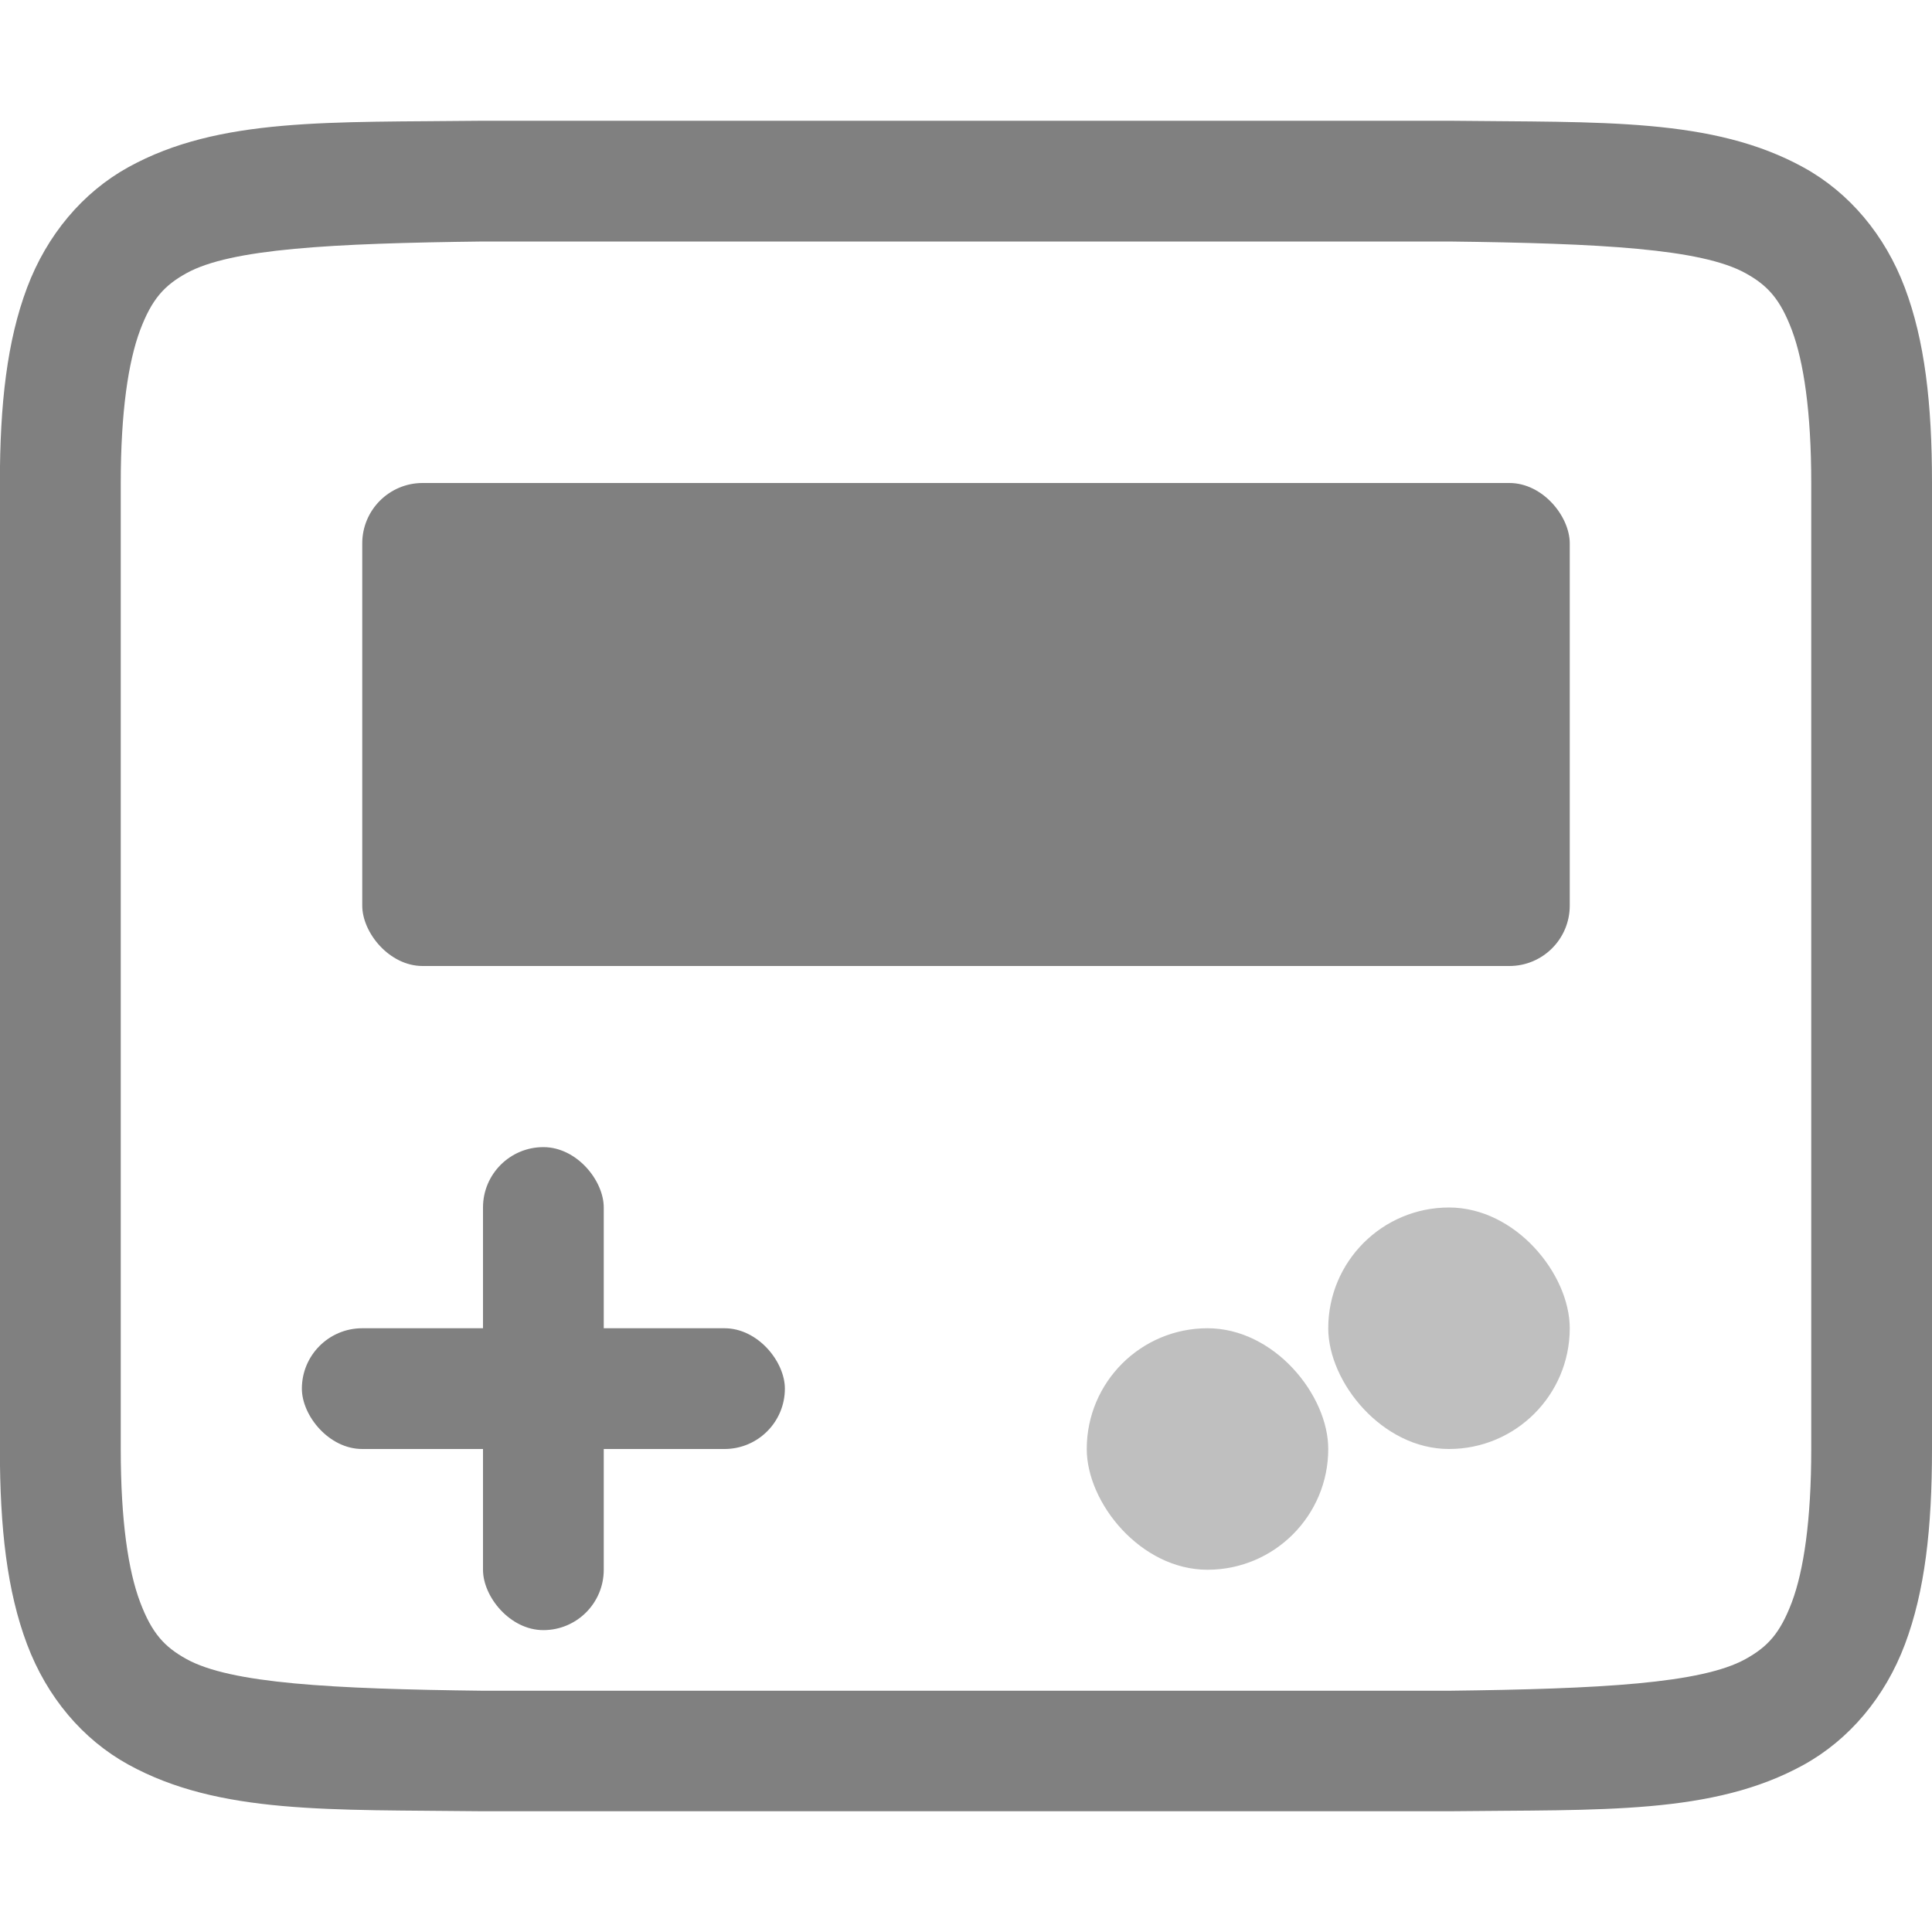 <svg width="16" height="16" version="1.1" xmlns="http://www.w3.org/2000/svg">
 <g transform="translate(-652,-240)">
  <path fill="#808080" opacity="1.0" d="m655.994 241c-1.258 0.015-2.179-0.031-2.932 0.385-0.376 0.208-0.673 0.559-0.838 0.998-0.165 0.439-0.225 0.96-0.225 1.617v8c0 0.658 0.06 1.179 0.225 1.617 0.165 0.439 0.462 0.789 0.838 0.996 0.753 0.415 1.674 0.372 2.932 0.387h8.012c1.258-0.015 2.179 0.031 2.932-0.385 0.376-0.208 0.673-0.559 0.838-0.998 0.165-0.439 0.224-0.96 0.224-1.617v-8c0-0.658-0.06-1.179-0.225-1.617-0.165-0.439-0.462-0.789-0.838-0.996-0.753-0.415-1.674-0.372-2.932-0.387h-8.008zm6e-3 1h8c1.259 0.015 2.089 0.06 2.455 0.262 0.183 0.101 0.287 0.213 0.385 0.473 0.097 0.26 0.16 0.673 0.16 1.266v8c0 0.592-0.063 1.006-0.16 1.266-0.098 0.26-0.201 0.371-0.385 0.473-0.366 0.202-1.197 0.247-2.455 0.262h-8c-1.259-0.015-2.089-0.06-2.455-0.262-0.183-0.101-0.287-0.213-0.385-0.473-0.098-0.26-0.16-0.673-0.16-1.266v-8c0-0.592 0.063-1.006 0.16-1.266 0.098-0.26 0.201-0.371 0.385-0.473 0.366-0.202 1.197-0.247 2.455-0.262z"/>
  <rect fill="#808080" opacity="1.0" x="655" y="244" width="10" height="4" rx=".5" ry=".5"/>
  <rect fill="#808080" opacity="1.0" x="656" y="249.5" width="1" height="4" rx=".5" ry=".5"/>
  <rect fill="#808080" opacity="1.0" x="654.5" y="251" width="4" height="1" rx=".5" ry=".5"/>
  <rect fill="#808080" opacity="0.5" x="663" y="250" width="2" height="2" rx="1" ry="1"/>
  <rect fill="#808080" opacity="0.5" x="661" y="251" width="2" height="2" rx="1" ry="1"/>
 </g>
</svg>
